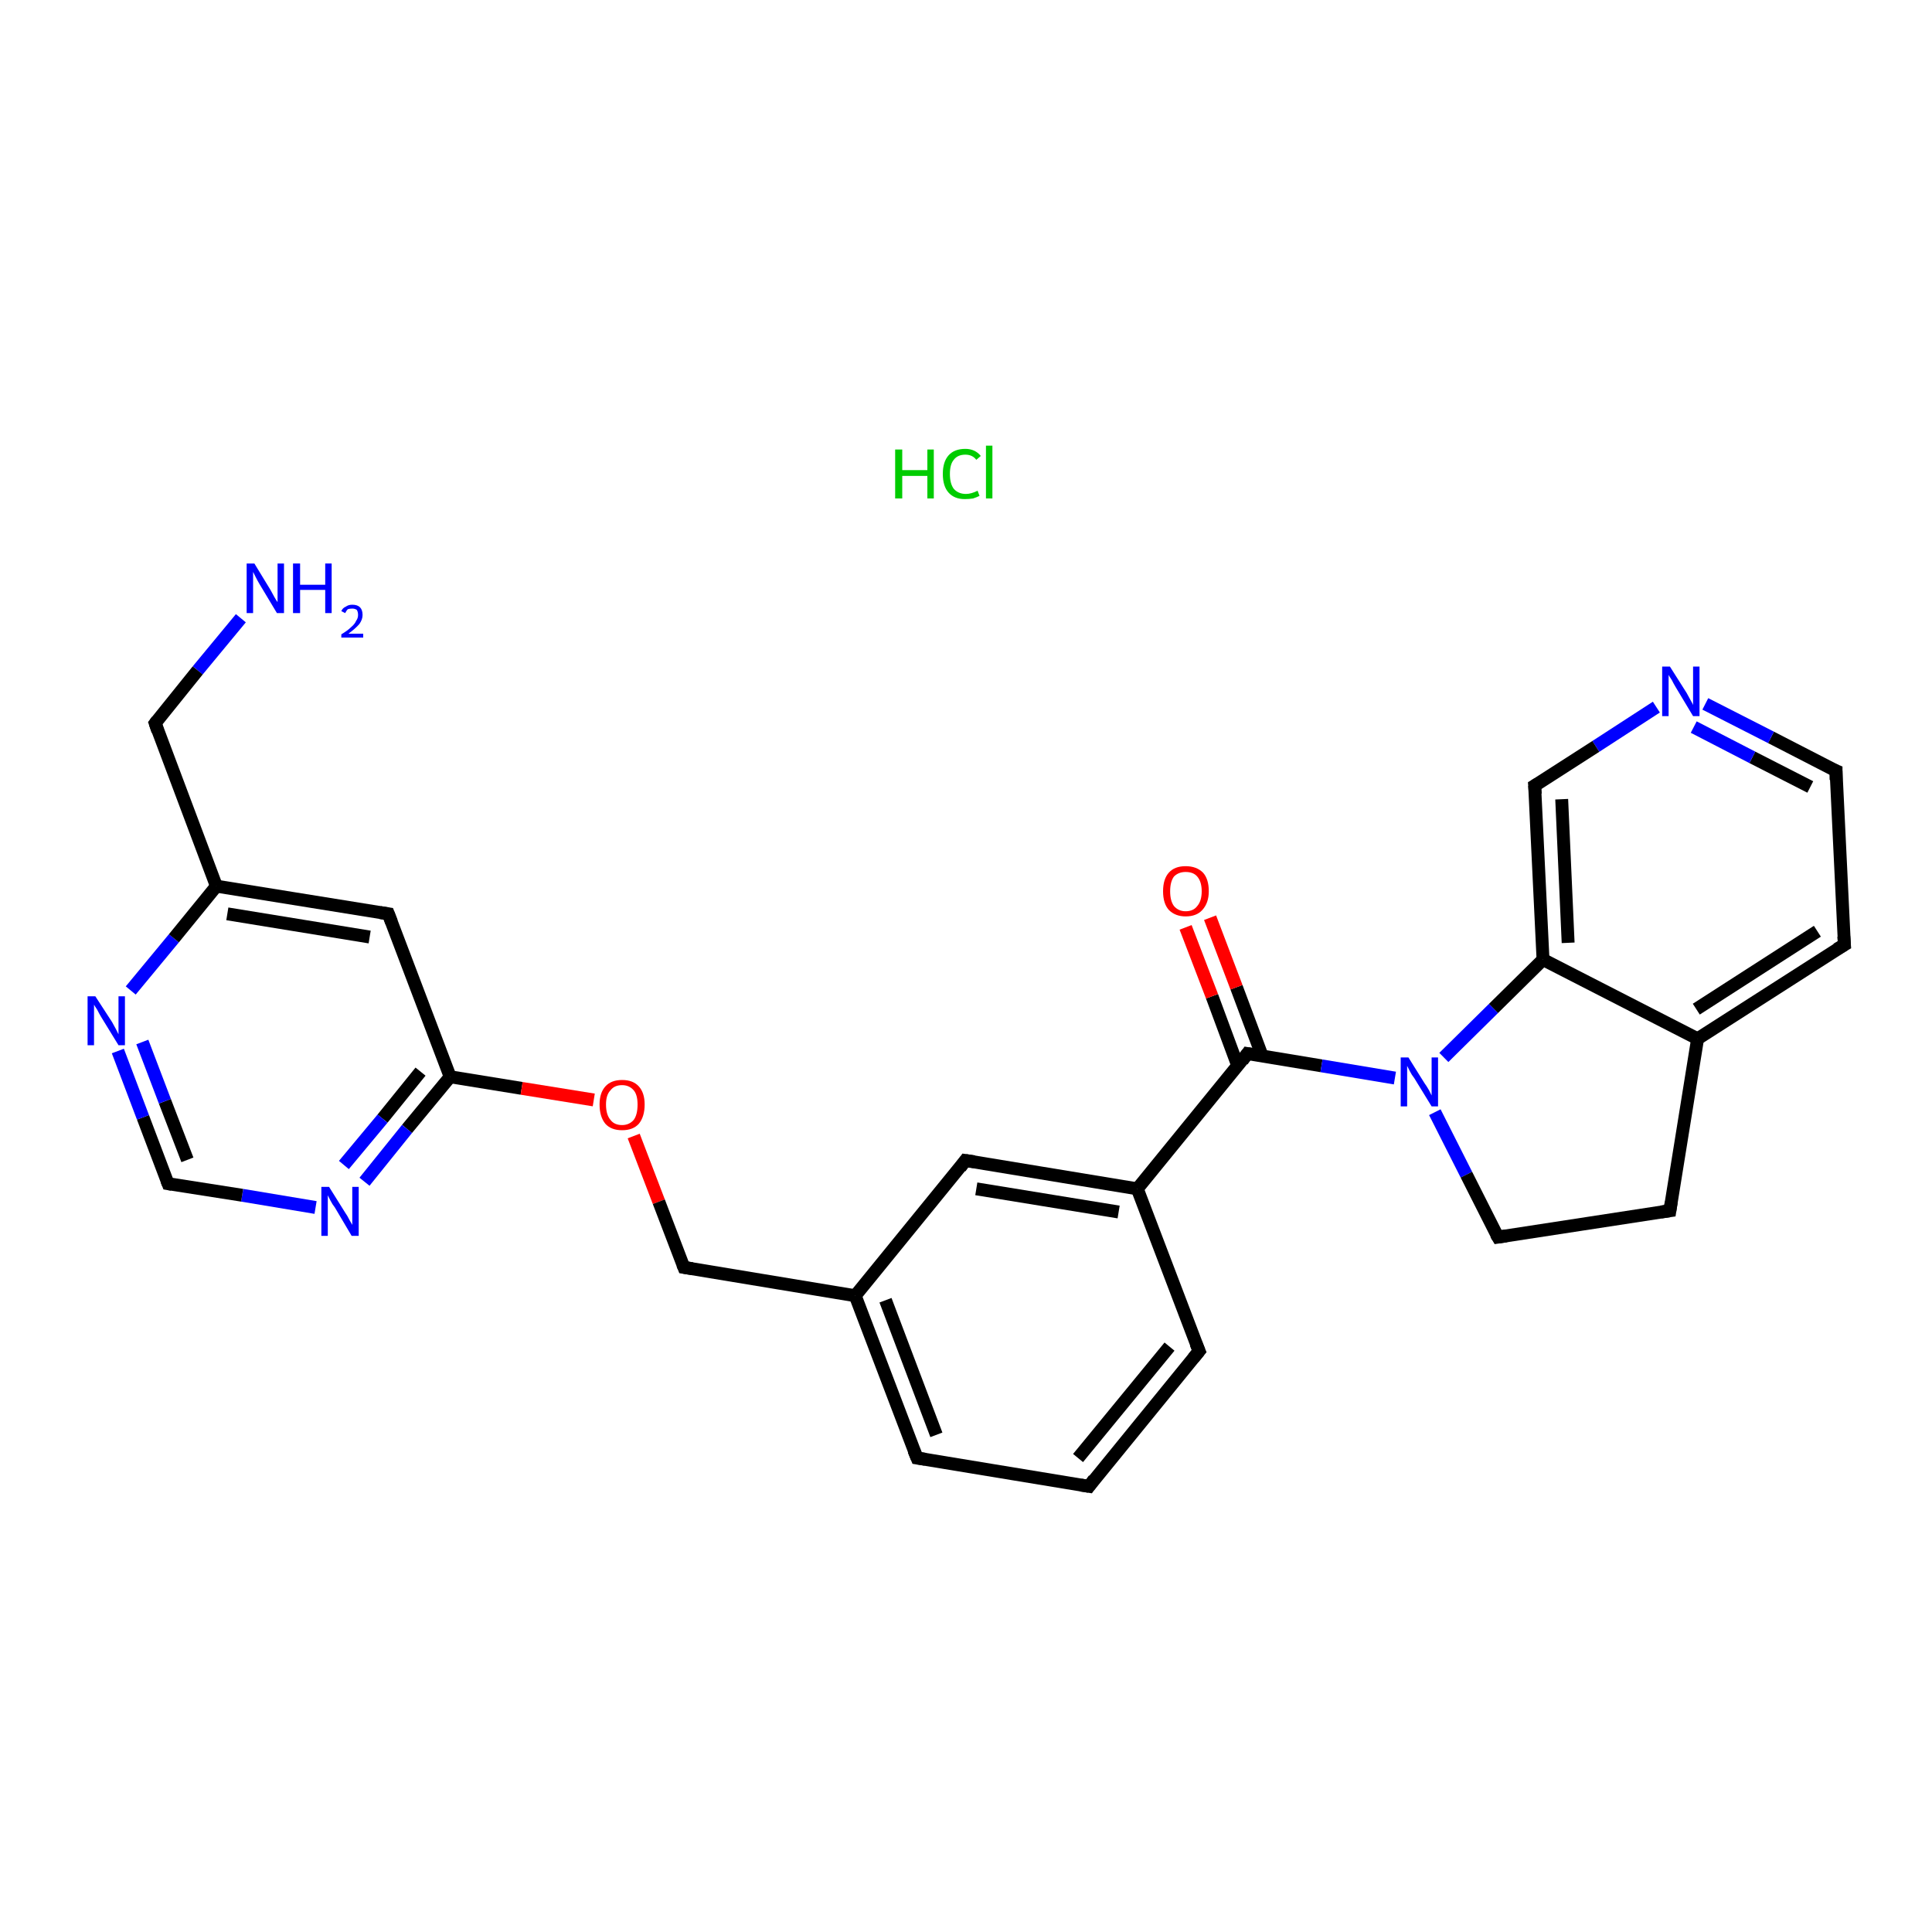<?xml version='1.0' encoding='iso-8859-1'?>
<svg version='1.1' baseProfile='full'
              xmlns='http://www.w3.org/2000/svg'
                      xmlns:rdkit='http://www.rdkit.org/xml'
                      xmlns:xlink='http://www.w3.org/1999/xlink'
                  xml:space='preserve'
width='300px' height='300px' viewBox='0 0 300 300'>
<!-- END OF HEADER -->
<rect style='opacity:1.0;fill:#FFFFFF;stroke:none' width='300.0' height='300.0' x='0.0' y='0.0'> </rect>
<path class='bond-0 atom-1 atom-2' d='M 37.4,96.0 L 30.7,104.1' style='fill:none;fill-rule:evenodd;stroke:#0000FF;stroke-width:2.0px;stroke-linecap:butt;stroke-linejoin:miter;stroke-opacity:1' />
<path class='bond-0 atom-1 atom-2' d='M 30.7,104.1 L 24.1,112.3' style='fill:none;fill-rule:evenodd;stroke:#000000;stroke-width:2.0px;stroke-linecap:butt;stroke-linejoin:miter;stroke-opacity:1' />
<path class='bond-1 atom-2 atom-3' d='M 24.1,112.3 L 33.6,137.6' style='fill:none;fill-rule:evenodd;stroke:#000000;stroke-width:2.0px;stroke-linecap:butt;stroke-linejoin:miter;stroke-opacity:1' />
<path class='bond-2 atom-3 atom-4' d='M 33.6,137.6 L 60.3,141.9' style='fill:none;fill-rule:evenodd;stroke:#000000;stroke-width:2.0px;stroke-linecap:butt;stroke-linejoin:miter;stroke-opacity:1' />
<path class='bond-2 atom-3 atom-4' d='M 35.3,141.9 L 57.4,145.5' style='fill:none;fill-rule:evenodd;stroke:#000000;stroke-width:2.0px;stroke-linecap:butt;stroke-linejoin:miter;stroke-opacity:1' />
<path class='bond-3 atom-4 atom-5' d='M 60.3,141.9 L 69.9,167.2' style='fill:none;fill-rule:evenodd;stroke:#000000;stroke-width:2.0px;stroke-linecap:butt;stroke-linejoin:miter;stroke-opacity:1' />
<path class='bond-4 atom-5 atom-6' d='M 69.9,167.2 L 81.0,169.0' style='fill:none;fill-rule:evenodd;stroke:#000000;stroke-width:2.0px;stroke-linecap:butt;stroke-linejoin:miter;stroke-opacity:1' />
<path class='bond-4 atom-5 atom-6' d='M 81.0,169.0 L 92.2,170.8' style='fill:none;fill-rule:evenodd;stroke:#FF0000;stroke-width:2.0px;stroke-linecap:butt;stroke-linejoin:miter;stroke-opacity:1' />
<path class='bond-5 atom-6 atom-7' d='M 98.4,176.4 L 102.3,186.6' style='fill:none;fill-rule:evenodd;stroke:#FF0000;stroke-width:2.0px;stroke-linecap:butt;stroke-linejoin:miter;stroke-opacity:1' />
<path class='bond-5 atom-6 atom-7' d='M 102.3,186.6 L 106.2,196.8' style='fill:none;fill-rule:evenodd;stroke:#000000;stroke-width:2.0px;stroke-linecap:butt;stroke-linejoin:miter;stroke-opacity:1' />
<path class='bond-6 atom-7 atom-8' d='M 106.2,196.8 L 132.8,201.2' style='fill:none;fill-rule:evenodd;stroke:#000000;stroke-width:2.0px;stroke-linecap:butt;stroke-linejoin:miter;stroke-opacity:1' />
<path class='bond-7 atom-8 atom-9' d='M 132.8,201.2 L 142.4,226.4' style='fill:none;fill-rule:evenodd;stroke:#000000;stroke-width:2.0px;stroke-linecap:butt;stroke-linejoin:miter;stroke-opacity:1' />
<path class='bond-7 atom-8 atom-9' d='M 137.5,201.9 L 145.4,222.8' style='fill:none;fill-rule:evenodd;stroke:#000000;stroke-width:2.0px;stroke-linecap:butt;stroke-linejoin:miter;stroke-opacity:1' />
<path class='bond-8 atom-9 atom-10' d='M 142.4,226.4 L 169.1,230.8' style='fill:none;fill-rule:evenodd;stroke:#000000;stroke-width:2.0px;stroke-linecap:butt;stroke-linejoin:miter;stroke-opacity:1' />
<path class='bond-9 atom-10 atom-11' d='M 169.1,230.8 L 186.2,209.8' style='fill:none;fill-rule:evenodd;stroke:#000000;stroke-width:2.0px;stroke-linecap:butt;stroke-linejoin:miter;stroke-opacity:1' />
<path class='bond-9 atom-10 atom-11' d='M 167.4,226.4 L 181.6,209.1' style='fill:none;fill-rule:evenodd;stroke:#000000;stroke-width:2.0px;stroke-linecap:butt;stroke-linejoin:miter;stroke-opacity:1' />
<path class='bond-10 atom-11 atom-12' d='M 186.2,209.8 L 176.6,184.6' style='fill:none;fill-rule:evenodd;stroke:#000000;stroke-width:2.0px;stroke-linecap:butt;stroke-linejoin:miter;stroke-opacity:1' />
<path class='bond-11 atom-12 atom-13' d='M 176.6,184.6 L 193.7,163.6' style='fill:none;fill-rule:evenodd;stroke:#000000;stroke-width:2.0px;stroke-linecap:butt;stroke-linejoin:miter;stroke-opacity:1' />
<path class='bond-12 atom-13 atom-14' d='M 196.0,164.0 L 192.0,153.3' style='fill:none;fill-rule:evenodd;stroke:#000000;stroke-width:2.0px;stroke-linecap:butt;stroke-linejoin:miter;stroke-opacity:1' />
<path class='bond-12 atom-13 atom-14' d='M 192.0,153.3 L 187.9,142.5' style='fill:none;fill-rule:evenodd;stroke:#FF0000;stroke-width:2.0px;stroke-linecap:butt;stroke-linejoin:miter;stroke-opacity:1' />
<path class='bond-12 atom-13 atom-14' d='M 192.2,165.5 L 188.2,154.7' style='fill:none;fill-rule:evenodd;stroke:#000000;stroke-width:2.0px;stroke-linecap:butt;stroke-linejoin:miter;stroke-opacity:1' />
<path class='bond-12 atom-13 atom-14' d='M 188.2,154.7 L 184.1,144.0' style='fill:none;fill-rule:evenodd;stroke:#FF0000;stroke-width:2.0px;stroke-linecap:butt;stroke-linejoin:miter;stroke-opacity:1' />
<path class='bond-13 atom-13 atom-15' d='M 193.7,163.6 L 205.2,165.5' style='fill:none;fill-rule:evenodd;stroke:#000000;stroke-width:2.0px;stroke-linecap:butt;stroke-linejoin:miter;stroke-opacity:1' />
<path class='bond-13 atom-13 atom-15' d='M 205.2,165.5 L 216.6,167.4' style='fill:none;fill-rule:evenodd;stroke:#0000FF;stroke-width:2.0px;stroke-linecap:butt;stroke-linejoin:miter;stroke-opacity:1' />
<path class='bond-14 atom-15 atom-16' d='M 222.8,172.7 L 227.7,182.4' style='fill:none;fill-rule:evenodd;stroke:#0000FF;stroke-width:2.0px;stroke-linecap:butt;stroke-linejoin:miter;stroke-opacity:1' />
<path class='bond-14 atom-15 atom-16' d='M 227.7,182.4 L 232.6,192.1' style='fill:none;fill-rule:evenodd;stroke:#000000;stroke-width:2.0px;stroke-linecap:butt;stroke-linejoin:miter;stroke-opacity:1' />
<path class='bond-15 atom-16 atom-17' d='M 232.6,192.1 L 259.3,188.0' style='fill:none;fill-rule:evenodd;stroke:#000000;stroke-width:2.0px;stroke-linecap:butt;stroke-linejoin:miter;stroke-opacity:1' />
<path class='bond-16 atom-17 atom-18' d='M 259.3,188.0 L 263.6,161.3' style='fill:none;fill-rule:evenodd;stroke:#000000;stroke-width:2.0px;stroke-linecap:butt;stroke-linejoin:miter;stroke-opacity:1' />
<path class='bond-17 atom-18 atom-19' d='M 263.6,161.3 L 286.4,146.7' style='fill:none;fill-rule:evenodd;stroke:#000000;stroke-width:2.0px;stroke-linecap:butt;stroke-linejoin:miter;stroke-opacity:1' />
<path class='bond-17 atom-18 atom-19' d='M 263.4,156.7 L 282.2,144.6' style='fill:none;fill-rule:evenodd;stroke:#000000;stroke-width:2.0px;stroke-linecap:butt;stroke-linejoin:miter;stroke-opacity:1' />
<path class='bond-18 atom-19 atom-20' d='M 286.4,146.7 L 285.1,119.7' style='fill:none;fill-rule:evenodd;stroke:#000000;stroke-width:2.0px;stroke-linecap:butt;stroke-linejoin:miter;stroke-opacity:1' />
<path class='bond-19 atom-20 atom-21' d='M 285.1,119.7 L 275.0,114.5' style='fill:none;fill-rule:evenodd;stroke:#000000;stroke-width:2.0px;stroke-linecap:butt;stroke-linejoin:miter;stroke-opacity:1' />
<path class='bond-19 atom-20 atom-21' d='M 275.0,114.5 L 264.8,109.3' style='fill:none;fill-rule:evenodd;stroke:#0000FF;stroke-width:2.0px;stroke-linecap:butt;stroke-linejoin:miter;stroke-opacity:1' />
<path class='bond-19 atom-20 atom-21' d='M 281.1,122.2 L 272.1,117.6' style='fill:none;fill-rule:evenodd;stroke:#000000;stroke-width:2.0px;stroke-linecap:butt;stroke-linejoin:miter;stroke-opacity:1' />
<path class='bond-19 atom-20 atom-21' d='M 272.1,117.6 L 263.0,112.9' style='fill:none;fill-rule:evenodd;stroke:#0000FF;stroke-width:2.0px;stroke-linecap:butt;stroke-linejoin:miter;stroke-opacity:1' />
<path class='bond-20 atom-21 atom-22' d='M 257.2,109.8 L 247.8,115.9' style='fill:none;fill-rule:evenodd;stroke:#0000FF;stroke-width:2.0px;stroke-linecap:butt;stroke-linejoin:miter;stroke-opacity:1' />
<path class='bond-20 atom-21 atom-22' d='M 247.8,115.9 L 238.3,122.0' style='fill:none;fill-rule:evenodd;stroke:#000000;stroke-width:2.0px;stroke-linecap:butt;stroke-linejoin:miter;stroke-opacity:1' />
<path class='bond-21 atom-22 atom-23' d='M 238.3,122.0 L 239.6,149.0' style='fill:none;fill-rule:evenodd;stroke:#000000;stroke-width:2.0px;stroke-linecap:butt;stroke-linejoin:miter;stroke-opacity:1' />
<path class='bond-21 atom-22 atom-23' d='M 242.5,124.1 L 243.5,146.4' style='fill:none;fill-rule:evenodd;stroke:#000000;stroke-width:2.0px;stroke-linecap:butt;stroke-linejoin:miter;stroke-opacity:1' />
<path class='bond-22 atom-12 atom-24' d='M 176.6,184.6 L 149.9,180.2' style='fill:none;fill-rule:evenodd;stroke:#000000;stroke-width:2.0px;stroke-linecap:butt;stroke-linejoin:miter;stroke-opacity:1' />
<path class='bond-22 atom-12 atom-24' d='M 173.7,188.2 L 151.6,184.6' style='fill:none;fill-rule:evenodd;stroke:#000000;stroke-width:2.0px;stroke-linecap:butt;stroke-linejoin:miter;stroke-opacity:1' />
<path class='bond-23 atom-5 atom-25' d='M 69.9,167.2 L 63.2,175.3' style='fill:none;fill-rule:evenodd;stroke:#000000;stroke-width:2.0px;stroke-linecap:butt;stroke-linejoin:miter;stroke-opacity:1' />
<path class='bond-23 atom-5 atom-25' d='M 63.2,175.3 L 56.6,183.5' style='fill:none;fill-rule:evenodd;stroke:#0000FF;stroke-width:2.0px;stroke-linecap:butt;stroke-linejoin:miter;stroke-opacity:1' />
<path class='bond-23 atom-5 atom-25' d='M 65.3,166.4 L 59.4,173.7' style='fill:none;fill-rule:evenodd;stroke:#000000;stroke-width:2.0px;stroke-linecap:butt;stroke-linejoin:miter;stroke-opacity:1' />
<path class='bond-23 atom-5 atom-25' d='M 59.4,173.7 L 53.4,180.9' style='fill:none;fill-rule:evenodd;stroke:#0000FF;stroke-width:2.0px;stroke-linecap:butt;stroke-linejoin:miter;stroke-opacity:1' />
<path class='bond-24 atom-25 atom-26' d='M 49.0,187.5 L 37.6,185.6' style='fill:none;fill-rule:evenodd;stroke:#0000FF;stroke-width:2.0px;stroke-linecap:butt;stroke-linejoin:miter;stroke-opacity:1' />
<path class='bond-24 atom-25 atom-26' d='M 37.6,185.6 L 26.1,183.8' style='fill:none;fill-rule:evenodd;stroke:#000000;stroke-width:2.0px;stroke-linecap:butt;stroke-linejoin:miter;stroke-opacity:1' />
<path class='bond-25 atom-26 atom-27' d='M 26.1,183.8 L 22.2,173.5' style='fill:none;fill-rule:evenodd;stroke:#000000;stroke-width:2.0px;stroke-linecap:butt;stroke-linejoin:miter;stroke-opacity:1' />
<path class='bond-25 atom-26 atom-27' d='M 22.2,173.5 L 18.3,163.2' style='fill:none;fill-rule:evenodd;stroke:#0000FF;stroke-width:2.0px;stroke-linecap:butt;stroke-linejoin:miter;stroke-opacity:1' />
<path class='bond-25 atom-26 atom-27' d='M 29.1,180.1 L 25.6,171.0' style='fill:none;fill-rule:evenodd;stroke:#000000;stroke-width:2.0px;stroke-linecap:butt;stroke-linejoin:miter;stroke-opacity:1' />
<path class='bond-25 atom-26 atom-27' d='M 25.6,171.0 L 22.1,161.8' style='fill:none;fill-rule:evenodd;stroke:#0000FF;stroke-width:2.0px;stroke-linecap:butt;stroke-linejoin:miter;stroke-opacity:1' />
<path class='bond-26 atom-27 atom-3' d='M 20.3,153.8 L 27.0,145.7' style='fill:none;fill-rule:evenodd;stroke:#0000FF;stroke-width:2.0px;stroke-linecap:butt;stroke-linejoin:miter;stroke-opacity:1' />
<path class='bond-26 atom-27 atom-3' d='M 27.0,145.7 L 33.6,137.6' style='fill:none;fill-rule:evenodd;stroke:#000000;stroke-width:2.0px;stroke-linecap:butt;stroke-linejoin:miter;stroke-opacity:1' />
<path class='bond-27 atom-24 atom-8' d='M 149.9,180.2 L 132.8,201.2' style='fill:none;fill-rule:evenodd;stroke:#000000;stroke-width:2.0px;stroke-linecap:butt;stroke-linejoin:miter;stroke-opacity:1' />
<path class='bond-28 atom-23 atom-15' d='M 239.6,149.0 L 231.9,156.6' style='fill:none;fill-rule:evenodd;stroke:#000000;stroke-width:2.0px;stroke-linecap:butt;stroke-linejoin:miter;stroke-opacity:1' />
<path class='bond-28 atom-23 atom-15' d='M 231.9,156.6 L 224.2,164.2' style='fill:none;fill-rule:evenodd;stroke:#0000FF;stroke-width:2.0px;stroke-linecap:butt;stroke-linejoin:miter;stroke-opacity:1' />
<path class='bond-29 atom-23 atom-18' d='M 239.6,149.0 L 263.6,161.3' style='fill:none;fill-rule:evenodd;stroke:#000000;stroke-width:2.0px;stroke-linecap:butt;stroke-linejoin:miter;stroke-opacity:1' />
<path d='M 24.4,111.9 L 24.1,112.3 L 24.5,113.5' style='fill:none;stroke:#000000;stroke-width:2.0px;stroke-linecap:butt;stroke-linejoin:miter;stroke-opacity:1;' />
<path d='M 59.0,141.7 L 60.3,141.9 L 60.8,143.2' style='fill:none;stroke:#000000;stroke-width:2.0px;stroke-linecap:butt;stroke-linejoin:miter;stroke-opacity:1;' />
<path d='M 106.0,196.3 L 106.2,196.8 L 107.5,197.0' style='fill:none;stroke:#000000;stroke-width:2.0px;stroke-linecap:butt;stroke-linejoin:miter;stroke-opacity:1;' />
<path d='M 141.9,225.2 L 142.4,226.4 L 143.7,226.6' style='fill:none;stroke:#000000;stroke-width:2.0px;stroke-linecap:butt;stroke-linejoin:miter;stroke-opacity:1;' />
<path d='M 167.8,230.6 L 169.1,230.8 L 169.9,229.7' style='fill:none;stroke:#000000;stroke-width:2.0px;stroke-linecap:butt;stroke-linejoin:miter;stroke-opacity:1;' />
<path d='M 185.3,210.9 L 186.2,209.8 L 185.7,208.6' style='fill:none;stroke:#000000;stroke-width:2.0px;stroke-linecap:butt;stroke-linejoin:miter;stroke-opacity:1;' />
<path d='M 192.9,164.7 L 193.7,163.6 L 194.3,163.7' style='fill:none;stroke:#000000;stroke-width:2.0px;stroke-linecap:butt;stroke-linejoin:miter;stroke-opacity:1;' />
<path d='M 232.3,191.6 L 232.6,192.1 L 233.9,191.9' style='fill:none;stroke:#000000;stroke-width:2.0px;stroke-linecap:butt;stroke-linejoin:miter;stroke-opacity:1;' />
<path d='M 257.9,188.2 L 259.3,188.0 L 259.5,186.7' style='fill:none;stroke:#000000;stroke-width:2.0px;stroke-linecap:butt;stroke-linejoin:miter;stroke-opacity:1;' />
<path d='M 285.2,147.4 L 286.4,146.7 L 286.3,145.4' style='fill:none;stroke:#000000;stroke-width:2.0px;stroke-linecap:butt;stroke-linejoin:miter;stroke-opacity:1;' />
<path d='M 285.1,121.1 L 285.1,119.7 L 284.6,119.5' style='fill:none;stroke:#000000;stroke-width:2.0px;stroke-linecap:butt;stroke-linejoin:miter;stroke-opacity:1;' />
<path d='M 238.8,121.7 L 238.3,122.0 L 238.4,123.3' style='fill:none;stroke:#000000;stroke-width:2.0px;stroke-linecap:butt;stroke-linejoin:miter;stroke-opacity:1;' />
<path d='M 151.3,180.4 L 149.9,180.2 L 149.1,181.3' style='fill:none;stroke:#000000;stroke-width:2.0px;stroke-linecap:butt;stroke-linejoin:miter;stroke-opacity:1;' />
<path d='M 26.7,183.9 L 26.1,183.8 L 25.9,183.3' style='fill:none;stroke:#000000;stroke-width:2.0px;stroke-linecap:butt;stroke-linejoin:miter;stroke-opacity:1;' />
<path class='atom-0' d='M 139.0 69.8
L 140.1 69.8
L 140.1 73.0
L 144.0 73.0
L 144.0 69.8
L 145.0 69.8
L 145.0 77.4
L 144.0 77.4
L 144.0 73.9
L 140.1 73.9
L 140.1 77.4
L 139.0 77.4
L 139.0 69.8
' fill='#00CC00'/>
<path class='atom-0' d='M 146.4 73.6
Q 146.4 71.7, 147.3 70.7
Q 148.2 69.7, 149.9 69.7
Q 151.4 69.7, 152.3 70.8
L 151.6 71.4
Q 151.0 70.6, 149.9 70.6
Q 148.7 70.6, 148.1 71.4
Q 147.5 72.1, 147.5 73.6
Q 147.5 75.1, 148.1 75.9
Q 148.8 76.7, 150.0 76.7
Q 150.8 76.7, 151.8 76.2
L 152.1 77.0
Q 151.7 77.2, 151.1 77.4
Q 150.5 77.5, 149.8 77.5
Q 148.2 77.5, 147.3 76.5
Q 146.4 75.5, 146.4 73.6
' fill='#00CC00'/>
<path class='atom-0' d='M 153.1 69.2
L 154.1 69.2
L 154.1 77.4
L 153.1 77.4
L 153.1 69.2
' fill='#00CC00'/>
<path class='atom-1' d='M 39.5 87.5
L 42.0 91.6
Q 42.2 92.0, 42.6 92.7
Q 43.0 93.4, 43.1 93.5
L 43.1 87.5
L 44.1 87.5
L 44.1 95.2
L 43.0 95.2
L 40.3 90.7
Q 40.0 90.2, 39.7 89.6
Q 39.4 89.0, 39.3 88.8
L 39.3 95.2
L 38.3 95.2
L 38.3 87.5
L 39.5 87.5
' fill='#0000FF'/>
<path class='atom-1' d='M 45.5 87.5
L 46.6 87.5
L 46.6 90.8
L 50.5 90.8
L 50.5 87.5
L 51.5 87.5
L 51.5 95.2
L 50.5 95.2
L 50.5 91.6
L 46.6 91.6
L 46.6 95.2
L 45.5 95.2
L 45.5 87.5
' fill='#0000FF'/>
<path class='atom-1' d='M 53.0 94.9
Q 53.2 94.4, 53.7 94.2
Q 54.1 93.9, 54.7 93.9
Q 55.5 93.9, 55.9 94.3
Q 56.3 94.7, 56.3 95.5
Q 56.3 96.2, 55.8 96.9
Q 55.2 97.6, 54.1 98.4
L 56.4 98.4
L 56.4 99.0
L 53.0 99.0
L 53.0 98.5
Q 54.0 97.9, 54.5 97.4
Q 55.1 96.9, 55.3 96.4
Q 55.6 96.0, 55.6 95.5
Q 55.6 95.0, 55.4 94.7
Q 55.1 94.5, 54.7 94.5
Q 54.3 94.5, 54.0 94.6
Q 53.8 94.8, 53.6 95.2
L 53.0 94.9
' fill='#0000FF'/>
<path class='atom-6' d='M 93.1 171.5
Q 93.1 169.7, 94.0 168.7
Q 94.9 167.7, 96.6 167.7
Q 98.3 167.7, 99.2 168.7
Q 100.1 169.7, 100.1 171.5
Q 100.1 173.4, 99.2 174.5
Q 98.3 175.5, 96.6 175.5
Q 94.9 175.5, 94.0 174.5
Q 93.1 173.4, 93.1 171.5
M 96.6 174.7
Q 97.7 174.7, 98.4 173.9
Q 99.0 173.1, 99.0 171.5
Q 99.0 170.0, 98.4 169.3
Q 97.7 168.5, 96.6 168.5
Q 95.4 168.5, 94.8 169.3
Q 94.1 170.0, 94.1 171.5
Q 94.1 173.1, 94.8 173.9
Q 95.4 174.7, 96.6 174.7
' fill='#FF0000'/>
<path class='atom-14' d='M 180.6 138.4
Q 180.6 136.5, 181.5 135.5
Q 182.4 134.5, 184.1 134.5
Q 185.8 134.5, 186.8 135.5
Q 187.7 136.5, 187.7 138.4
Q 187.7 140.2, 186.7 141.3
Q 185.8 142.3, 184.1 142.3
Q 182.5 142.3, 181.5 141.3
Q 180.6 140.3, 180.6 138.4
M 184.1 141.5
Q 185.3 141.5, 185.9 140.7
Q 186.6 139.9, 186.6 138.4
Q 186.6 136.9, 185.9 136.1
Q 185.3 135.4, 184.1 135.4
Q 183.0 135.4, 182.3 136.1
Q 181.7 136.9, 181.7 138.4
Q 181.7 139.9, 182.3 140.7
Q 183.0 141.5, 184.1 141.5
' fill='#FF0000'/>
<path class='atom-15' d='M 218.7 164.2
L 221.2 168.2
Q 221.5 168.6, 221.9 169.3
Q 222.3 170.1, 222.3 170.1
L 222.3 164.2
L 223.3 164.2
L 223.3 171.8
L 222.3 171.8
L 219.6 167.4
Q 219.2 166.9, 218.9 166.3
Q 218.6 165.7, 218.5 165.5
L 218.5 171.8
L 217.5 171.8
L 217.5 164.2
L 218.7 164.2
' fill='#0000FF'/>
<path class='atom-21' d='M 259.3 103.5
L 261.9 107.6
Q 262.1 108.0, 262.5 108.7
Q 262.9 109.4, 262.9 109.5
L 262.9 103.5
L 263.9 103.5
L 263.9 111.2
L 262.9 111.2
L 260.2 106.7
Q 259.9 106.2, 259.6 105.6
Q 259.2 105.0, 259.1 104.8
L 259.1 111.2
L 258.1 111.2
L 258.1 103.5
L 259.3 103.5
' fill='#0000FF'/>
<path class='atom-25' d='M 51.1 184.3
L 53.6 188.3
Q 53.9 188.7, 54.3 189.5
Q 54.7 190.2, 54.7 190.2
L 54.7 184.3
L 55.7 184.3
L 55.7 191.9
L 54.6 191.9
L 52.0 187.5
Q 51.6 187.0, 51.3 186.4
Q 51.0 185.8, 50.9 185.6
L 50.9 191.9
L 49.9 191.9
L 49.9 184.3
L 51.1 184.3
' fill='#0000FF'/>
<path class='atom-27' d='M 14.8 154.7
L 17.4 158.7
Q 17.6 159.1, 18.0 159.8
Q 18.4 160.6, 18.4 160.6
L 18.4 154.7
L 19.4 154.7
L 19.4 162.3
L 18.4 162.3
L 15.7 157.9
Q 15.4 157.4, 15.1 156.8
Q 14.7 156.2, 14.6 156.0
L 14.6 162.3
L 13.6 162.3
L 13.6 154.7
L 14.8 154.7
' fill='#0000FF'/>
</svg>
